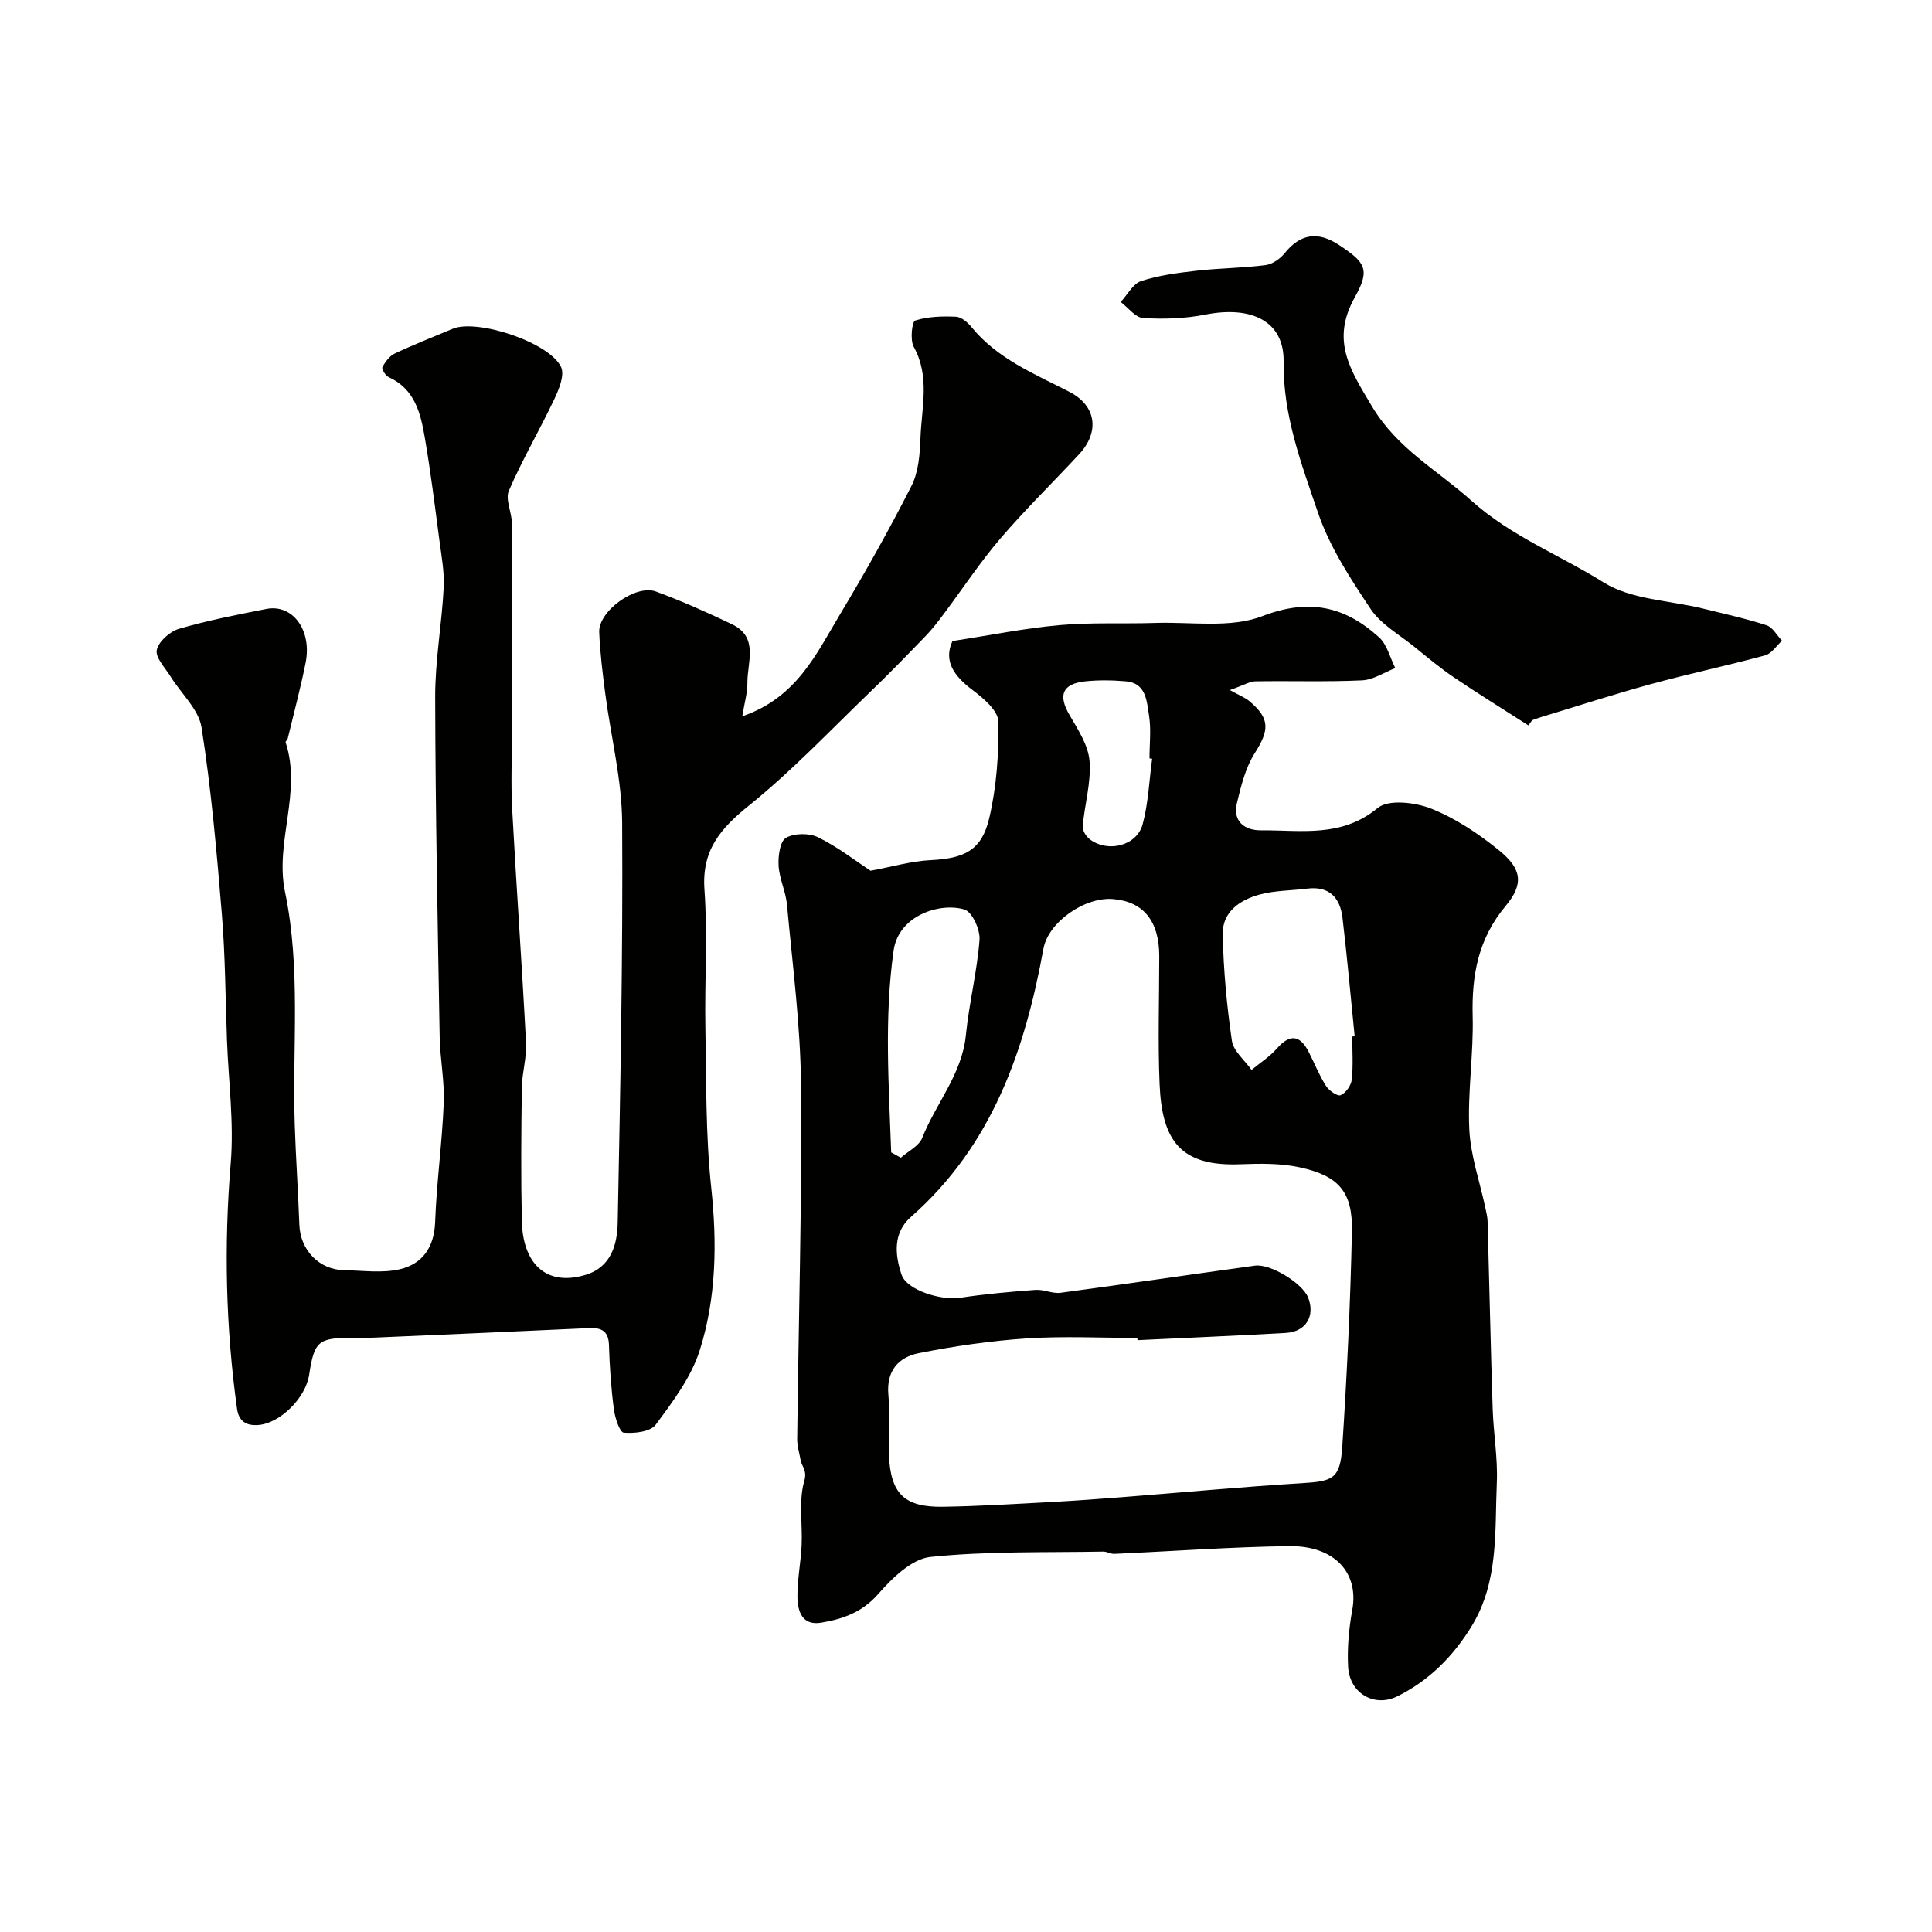 <svg enable-background="new 0 0 400 400" viewBox="0 0 400 400" xmlns="http://www.w3.org/2000/svg"><g fill="#010100"><path d="m180.23 180.28c4.45-.82 8.38-1.99 12.36-2.19 7.06-.35 10.66-1.99 12.23-8.74 1.51-6.48 2-13.32 1.87-19.99-.04-2.22-3.07-4.8-5.29-6.46-3.92-2.94-6.1-6.07-4.2-10.18 7.74-1.19 14.88-2.64 22.1-3.29 6.6-.6 13.29-.24 19.94-.46 7.42-.24 15.52 1.13 22.09-1.4 9.73-3.74 17.15-2.03 24.2 4.39 1.67 1.52 2.26 4.21 3.35 6.36-2.29.89-4.56 2.43-6.89 2.54-7.34.34-14.71.08-22.07.2-1.17.02-2.32.76-5.29 1.81 2 1.12 3.15 1.55 4.04 2.29 4.31 3.62 4.15 5.99 1.11 10.78-1.92 3.02-2.84 6.79-3.69 10.34-.92 3.85 1.67 5.66 5.01 5.63 8.25-.06 16.64 1.58 24.13-4.62 2.24-1.85 7.82-1.18 11.14.15 5.06 2.03 9.83 5.22 14.08 8.69 4.64 3.79 5.06 6.91 1.27 11.45-5.68 6.79-7.04 14.34-6.82 22.83.2 7.78-1.06 15.6-.7 23.36.25 5.43 2.15 10.79 3.3 16.18.2.96.46 1.93.49 2.91.36 12.93.63 25.87 1.05 38.8.16 5.11 1.08 10.22.86 15.3-.43 10.08.41 20.5-5.18 29.67-3.8 6.23-8.82 11.32-15.43 14.58-4.77 2.35-9.9-.64-10.18-6.16-.2-3.91.17-7.92.87-11.77 1.39-7.66-3.67-13.31-13.16-13.17-12.05.17-24.08 1.06-36.12 1.6-.75.03-1.52-.48-2.28-.47-11.94.22-23.94-.12-35.78 1.11-3.88.4-7.94 4.39-10.83 7.69-3.32 3.79-7.33 5.17-11.8 5.92-3.92.66-4.86-2.37-4.91-5.25-.05-3.59.7-7.19.87-10.8.2-4.46-.65-9.16.55-13.3.64-2.22-.53-2.94-.77-4.35-.24-1.43-.71-2.86-.7-4.28.28-24.42 1-48.85.79-73.27-.1-12.47-1.77-24.94-2.9-37.39-.25-2.72-1.58-5.36-1.74-8.08-.12-1.97.28-5.05 1.52-5.77 1.72-1 4.84-1.02 6.69-.1 4.07 2 7.72 4.86 10.82 6.91zm55.27 97.19c-.01-.16-.01-.32-.02-.47-7.66 0-15.35-.39-22.97.11-7.47.5-14.95 1.59-22.3 3.05-4.17.83-6.74 3.66-6.28 8.62.38 4.13-.07 8.33.11 12.48.36 8.04 3.22 10.83 11.23 10.7 7.43-.12 14.86-.58 22.28-.98 4.93-.26 9.87-.63 14.79-1.01 12.43-.97 24.85-2.14 37.29-2.9 6.39-.39 7.84-.92 8.28-7.62.97-14.83 1.68-29.69 1.99-44.54.17-8.16-2.73-11.48-10.83-13.23-3.98-.86-8.23-.79-12.33-.63-12.41.48-16.18-4.97-16.66-16.64-.37-8.81-.07-17.65-.07-26.48-.01-7.25-3.29-11.28-9.59-11.79-5.91-.47-13.39 4.83-14.38 10.25-3.86 21.14-10.65 40.8-27.46 55.58-3.74 3.29-3.29 7.87-1.92 11.94 1.1 3.25 8.25 5.37 12.09 4.79 5.17-.79 10.4-1.25 15.62-1.64 1.71-.13 3.53.82 5.2.6 13.43-1.79 26.84-3.78 40.26-5.62 3.23-.44 9.82 3.65 10.99 6.57 1.53 3.82-.42 7.12-4.6 7.36-10.23.58-20.48 1.01-30.72 1.5zm44.47-62.87c.17-.02.33-.03.5-.05-.83-8.17-1.55-16.36-2.52-24.52-.49-4.14-2.7-6.63-7.31-6.05-3.25.41-6.62.37-9.75 1.2-4.13 1.1-7.85 3.58-7.74 8.3.16 7.35.84 14.72 1.9 21.99.32 2.17 2.66 4.04 4.07 6.04 1.76-1.46 3.75-2.72 5.24-4.42 2.65-3.01 4.74-2.91 6.6.71 1.2 2.33 2.16 4.8 3.55 7 .62.98 2.39 2.23 3.05 1.95 1.06-.45 2.17-2 2.3-3.19.33-2.93.11-5.96.11-8.96zm-95.46 23.99c.67.37 1.33.73 2 1.1 1.52-1.35 3.77-2.42 4.43-4.11 2.83-7.15 8.22-13.16 9.03-21.24.66-6.61 2.32-13.14 2.83-19.76.16-2.09-1.52-5.78-3.12-6.27-4.96-1.52-13.63 1.15-14.67 8.5-1.97 13.95-.98 27.86-.5 41.78zm54.03-81.5c-.18-.02-.37-.05-.55-.07 0-2.99.37-6.05-.11-8.97-.47-2.88-.56-6.62-4.77-6.99-2.81-.24-5.68-.29-8.47.01-4.75.52-5.59 2.9-3.2 6.98 1.75 3 3.88 6.25 4.14 9.53.35 4.43-1.03 8.99-1.42 13.51-.08.89.76 2.18 1.56 2.75 3.78 2.74 9.65 1.24 10.85-3.18 1.19-4.38 1.35-9.04 1.97-13.57z"/><path d="m153.68 148.3c11.24-3.85 15.32-12.9 20.2-21.04 5.23-8.72 10.23-17.6 14.83-26.66 1.47-2.89 1.74-6.57 1.86-9.91.23-6.3 2.02-12.71-1.39-18.88-.79-1.43-.36-5.24.31-5.45 2.64-.84 5.6-.91 8.42-.79 1.11.05 2.41 1.15 3.2 2.12 5.38 6.61 13.03 9.69 20.3 13.44 5.58 2.87 6.32 8.28 1.99 12.94-5.41 5.83-11.12 11.39-16.29 17.43-4.24 4.95-7.84 10.45-11.76 15.67-1.17 1.56-2.37 3.13-3.73 4.53-3.77 3.91-7.56 7.81-11.48 11.58-8.25 7.93-16.15 16.31-25.03 23.46-5.95 4.79-9.85 9.28-9.26 17.47.67 9.45.02 18.99.19 28.48.2 11.1.04 22.27 1.22 33.28 1.22 11.45 1.04 22.73-2.38 33.58-1.76 5.57-5.57 10.63-9.12 15.42-1.09 1.47-4.42 1.85-6.62 1.65-.85-.08-1.82-3.1-2.05-4.87-.57-4.39-.88-8.83-1.01-13.26-.09-2.98-1.62-3.64-4.17-3.52-14.86.69-29.73 1.34-44.6 1.98-1.5.07-3 .03-4.5.03-6.91.01-7.75.73-8.8 7.63-.75 4.92-6.06 10.04-10.47 10.42-2.66.23-4.12-.89-4.46-3.33-2.35-16.91-2.73-33.83-1.31-50.89.69-8.35-.45-16.85-.77-25.28-.33-8.77-.35-17.56-1.07-26.3-1.06-12.91-2.2-25.84-4.2-38.62-.59-3.76-4.24-7.02-6.42-10.55-1.11-1.8-3.17-3.91-2.85-5.48.36-1.75 2.71-3.84 4.59-4.39 5.92-1.73 12.01-2.92 18.08-4.11 5.47-1.08 9.5 4.39 8.14 11.17-1.05 5.24-2.44 10.42-3.69 15.62-.07.31-.51.64-.44.85 3.4 10.33-2.28 20.63-.13 30.94 3.32 15.91 1.5 32.02 2.01 48.05.22 6.96.71 13.91.96 20.87.19 5.23 4.09 9.32 9.28 9.4 3.84.06 7.85.66 11.5-.19 4.69-1.09 7.14-4.52 7.33-9.78.3-8.21 1.45-16.4 1.78-24.61.19-4.58-.76-9.19-.84-13.8-.41-23.43-.88-46.86-.93-70.3-.02-7.53 1.37-15.06 1.76-22.61.17-3.24-.45-6.53-.88-9.78-.94-7.13-1.82-14.27-3.04-21.36-.86-5.01-2.06-10-7.45-12.46-.66-.3-1.52-1.68-1.32-2.06.58-1.1 1.47-2.32 2.55-2.83 3.94-1.86 8-3.45 12.01-5.13 5.04-2.11 20.02 2.79 22.43 7.92.77 1.64-.41 4.56-1.36 6.57-3.03 6.4-6.63 12.54-9.44 19.02-.79 1.82.61 4.49.62 6.77.07 14.36.02 28.72.02 43.07 0 5.36-.25 10.73.04 16.08.87 16.14 2.03 32.27 2.87 48.41.16 3.07-.83 6.19-.87 9.29-.13 9.2-.2 18.4 0 27.6.19 8.63 4.85 13.61 13.12 11.17 5.37-1.58 6.64-6.3 6.73-10.86.54-27.59 1.09-55.19.92-82.79-.06-8.92-2.34-17.81-3.5-26.73-.55-4.23-1.08-8.48-1.25-12.73-.17-4.34 7.56-9.94 11.75-8.39 5.34 1.97 10.57 4.3 15.71 6.76 5.65 2.7 3.18 7.87 3.22 12.17.02 2.05-.61 4.12-1.06 6.9z"/><path d="m316.43 150.18c-5.12-3.29-10.3-6.48-15.34-9.89-2.87-1.94-5.56-4.18-8.25-6.37-3.11-2.52-6.91-4.63-9.05-7.82-4.22-6.32-8.53-12.92-10.94-20.03-3.41-10.06-7.25-20.09-7.09-31.23.11-8.36-6.64-11.59-16.24-9.7-4.18.83-8.58.96-12.83.71-1.61-.09-3.11-2.16-4.66-3.33 1.4-1.5 2.54-3.78 4.24-4.33 3.67-1.2 7.61-1.7 11.48-2.14 4.73-.54 9.52-.55 14.24-1.16 1.43-.18 3.05-1.3 3.99-2.47 3.3-4.1 6.93-4.54 11.21-1.72 5.42 3.57 6.58 5.02 3.35 10.77-5.04 8.98-1.07 14.99 3.5 22.65 5.26 8.82 13.51 13.18 20.54 19.49 8.24 7.41 18.35 11.29 27.43 16.97 5.75 3.59 13.66 3.71 20.59 5.42 4.41 1.09 8.85 2.06 13.16 3.46 1.27.41 2.14 2.1 3.19 3.2-1.15 1.04-2.15 2.65-3.49 3.02-7.84 2.13-15.8 3.81-23.63 5.95-7.65 2.09-15.19 4.54-22.78 6.84-.62.19-1.22.43-1.83.64-.26.36-.52.71-.79 1.07z"/></g></svg>